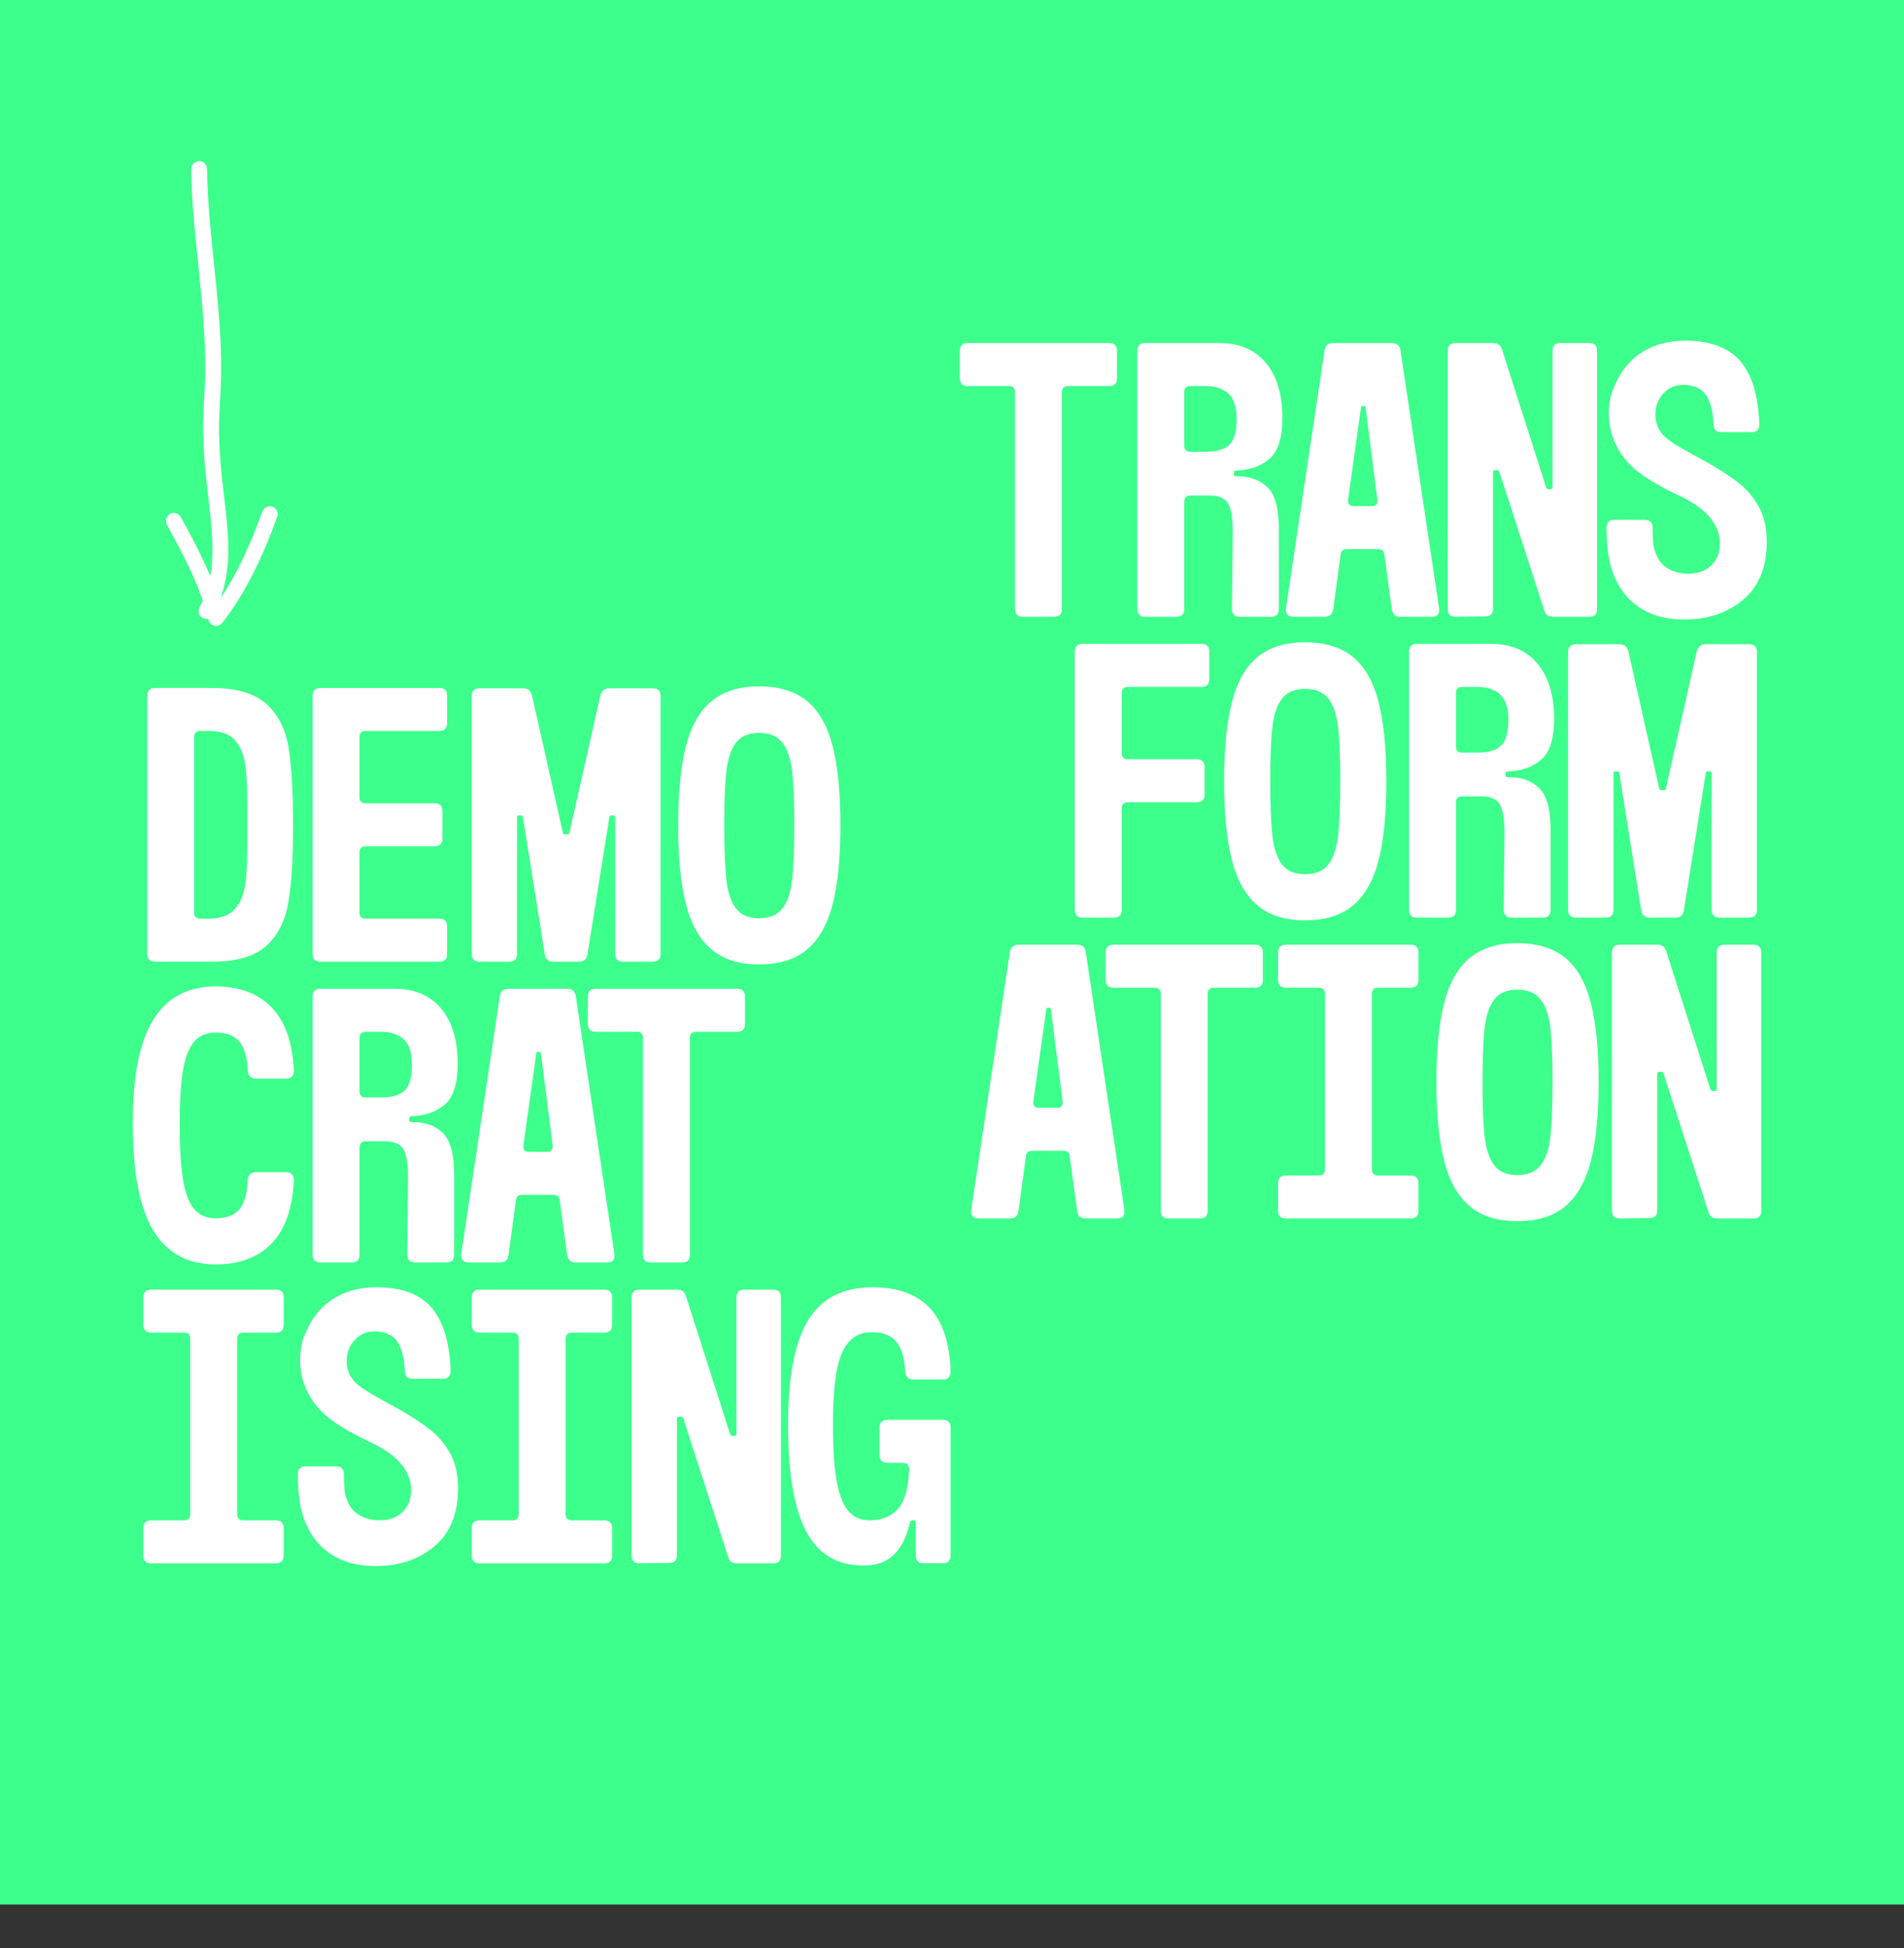 <?xml version="1.0" encoding="UTF-8"?>
<svg xmlns="http://www.w3.org/2000/svg" viewBox="0 0 1200 1227.54">
  <rect x="0" y="0" width="1200" height="1227.54" fill="#333333" stroke="none"/>
  <defs>
    <style>.cls-1{fill:#3cff8c;}.cls-1,.cls-2{stroke-width:0px;}.cls-2{fill:#fff;}</style>
  </defs>
  <g id="bg">
    <rect class="cls-1" width="1200" height="1200"></rect>
  </g>
  <g id="democratising">
    <path class="cls-2" d="M181.63,569.07c-2.06,11.58-6.74,20.62-14.04,27.1-7.31,6.49-18.6,9.73-33.88,9.73h-35.97c-3.29,0-4.93-1.64-4.93-4.93v-162.62c0-3.28,1.64-4.93,4.93-4.93h35.23c15.6,0,27.14,3.29,34.62,9.86,7.47,6.57,12.2,15.65,14.17,27.23,1.97,11.58,2.96,28.05,2.96,49.4s-1.03,37.58-3.08,49.16ZM123.36,577.82c.65.66,1.56.99,2.71.99h5.42c7.23,0,12.6-1.89,16.14-5.67,3.53-3.78,5.79-8.83,6.78-15.15.99-6.32,1.48-14.82,1.48-25.5v-26.36c0-10.51-.49-18.89-1.48-25.13-.99-6.24-3.2-11.21-6.65-14.91-3.45-3.7-8.79-5.54-16.02-5.54h-5.67c-1.15,0-2.06.33-2.71.99-.66.66-.99,1.56-.99,2.71v110.88c0,1.15.33,2.06.99,2.71Z"></path>
    <path class="cls-2" d="M201.96,433.43h74.9c3.28,0,4.93,1.64,4.93,4.93v17.25c0,3.29-1.64,4.93-4.93,4.93h-46.57c-1.15,0-2.06.33-2.71.99-.66.66-.99,1.56-.99,2.71v38.19c0,1.15.33,2.06.99,2.71.65.66,1.56.99,2.71.99h43.61c3.28,0,4.93,1.64,4.93,4.93v17.25c0,3.29-1.64,4.93-4.93,4.93h-43.61c-1.15,0-2.06.33-2.71.99-.66.66-.99,1.56-.99,2.71v38.19c0,1.15.33,2.06.99,2.71.65.66,1.56.99,2.71.99h46.57c3.28,0,4.93,1.64,4.93,4.93v17.25c0,3.29-1.64,4.93-4.93,4.93h-74.9c-3.29,0-4.93-1.64-4.93-4.93v-162.62c0-3.28,1.64-4.93,4.93-4.93Z"></path>
    <path class="cls-2" d="M335.26,438.11l19.47,86.49c.16.66.57.99,1.23.99h1.72c.65,0,1.07-.33,1.23-.99l19.47-86.49c.82-2.96,2.63-4.44,5.42-4.44h27.6c3.28,0,4.93,1.64,4.93,4.93v162.38c0,3.29-1.64,4.93-4.93,4.93h-18.73c-3.29,0-4.93-1.64-4.93-4.93v-85.99c0-.82-.41-1.23-1.23-1.23h-.99c-.99,0-1.48.41-1.48,1.23l-13.8,86.49c-.49,2.96-2.3,4.44-5.42,4.44h-16.02c-3.12,0-4.93-1.48-5.42-4.44l-13.8-86.49c0-.82-.49-1.23-1.48-1.23h-.99c-.82,0-1.23.41-1.23,1.23v85.99c0,3.29-1.64,4.93-4.93,4.93h-18.73c-3.29,0-4.93-1.64-4.93-4.93v-162.38c0-3.28,1.64-4.93,4.93-4.93h27.6c2.79,0,4.6,1.48,5.42,4.44Z"></path>
    <path class="cls-2" d="M427.41,519.92c0-20.53,1.64-37.16,4.93-49.9,3.28-12.73,8.66-22.18,16.14-28.34,7.47-6.16,17.45-9.24,29.94-9.24s22.71,3.08,30.18,9.24c7.47,6.16,12.85,15.61,16.14,28.34,3.28,12.73,4.93,29.36,4.93,49.9s-1.64,37.17-4.93,49.9c-3.29,12.73-8.67,22.22-16.14,28.46-7.48,6.24-17.54,9.36-30.18,9.36s-22.46-3.12-29.94-9.36c-7.48-6.24-12.85-15.73-16.14-28.46-3.29-12.73-4.93-29.36-4.93-49.9ZM478.41,578.56c6.57,0,11.46-2.05,14.66-6.16,3.2-4.1,5.26-10.14,6.16-18.11.9-7.97,1.35-19.42,1.35-34.37s-.45-26.12-1.35-34c-.9-7.88-2.96-13.88-6.16-17.99-3.2-4.1-8.09-6.16-14.66-6.16s-11.42,2.06-14.54,6.16c-3.12,4.11-5.14,10.06-6.04,17.86-.9,7.8-1.35,19.18-1.35,34.13s.45,26.61,1.35,34.5c.9,7.88,2.91,13.88,6.04,17.99,3.12,4.11,7.97,6.16,14.54,6.16Z"></path>
    <path class="cls-2" d="M96.62,642.45c8.62-13.96,21.72-20.94,39.3-20.94,14.95,0,26.69,4.4,35.23,13.18,8.54,8.79,13.22,22.05,14.04,39.79,0,3.45-1.64,5.17-4.93,5.17h-18.97c-3.12,0-4.85-1.64-5.17-4.93-.33-8.54-2.09-14.7-5.3-18.48-3.2-3.78-8.17-5.67-14.91-5.67-5.91,0-10.51,2.01-13.8,6.04-3.29,4.03-5.59,10.19-6.9,18.48-1.32,8.3-1.97,19.26-1.97,32.89,0,14.46.65,25.96,1.97,34.5,1.31,8.54,3.61,14.87,6.9,18.97,3.28,4.11,7.88,6.16,13.8,6.16,6.73,0,11.7-1.89,14.91-5.67,3.2-3.78,4.97-9.94,5.3-18.48.33-3.28,2.05-4.93,5.17-4.93h18.97c3.28,0,4.93,1.72,4.93,5.17-.82,17.74-5.51,31.01-14.04,39.79-8.54,8.79-20.29,13.18-35.23,13.18-17.58,0-30.68-7.1-39.3-21.31-8.62-14.21-12.94-36.67-12.94-67.39s4.31-51.58,12.94-65.54Z"></path>
    <path class="cls-2" d="M197.03,790.53v-162.62c0-3.28,1.64-4.93,4.93-4.93h46.57c12.81,0,22.67,4.19,29.57,12.57,6.9,8.38,10.35,19.96,10.35,34.74,0,12.49-2.75,21.07-8.25,25.75-5.51,4.68-12.53,7.11-21.07,7.27-.82,0-1.23.41-1.23,1.23v1.23c0,.82.41,1.23,1.23,1.23h1.48c7.55,0,13.71,2.3,18.48,6.9,4.76,4.6,7.15,13.39,7.15,26.36v50.27c0,3.29-1.64,4.93-4.93,4.93h-19.71c-3.29,0-4.93-1.64-4.93-4.93l.49-46.57c.16-9.03-.7-15.44-2.59-19.22-1.89-3.78-5.88-5.67-11.95-5.67h-12.32c-1.15,0-2.06.33-2.71.99s-.99,1.56-.99,2.71v67.76c0,3.29-1.64,4.93-4.93,4.93h-19.71c-3.29,0-4.93-1.64-4.93-4.93ZM227.58,690.49c.65.66,1.56.99,2.71.99h9.61c7.23,0,12.32-1.52,15.28-4.56,2.96-3.04,4.44-8.33,4.44-15.89s-1.73-12.94-5.17-16.14c-3.45-3.2-8.3-4.8-14.54-4.8h-9.61c-1.15,0-2.06.33-2.71.99-.66.66-.99,1.56-.99,2.71v34c0,1.15.33,2.06.99,2.71Z"></path>
    <path class="cls-2" d="M357.43,790.78l-4.68-34.5c-.17-2.3-1.48-3.45-3.94-3.45h-19.71c-2.46,0-3.78,1.15-3.94,3.45l-4.68,34.5c-.49,3.12-2.3,4.68-5.42,4.68h-19.71c-1.64,0-2.88-.45-3.7-1.36-.82-.9-1.15-2.17-.99-3.82l24.39-162.87c.49-2.96,2.3-4.44,5.42-4.44h36.96c3.12,0,4.93,1.48,5.42,4.44l24.39,162.87v.99c0,2.79-1.56,4.19-4.68,4.19h-19.96c-2.96,0-4.68-1.56-5.17-4.68ZM329.84,722.53c0,2.14,1.15,3.2,3.45,3.2h11.58c2.46,0,3.61-1.31,3.45-3.94l-7.39-57.9c0-.82-.49-1.23-1.48-1.23h-.25c-.82,0-1.23.41-1.23,1.23l-8.13,57.9v.74Z"></path>
    <path class="cls-2" d="M469.54,627.91v17.25c0,3.29-1.64,4.93-4.93,4.93h-26.12c-1.15,0-2.06.33-2.71.99-.66.66-.99,1.56-.99,2.71v136.75c0,3.29-1.64,4.93-4.93,4.93h-19.71c-3.29,0-4.93-1.64-4.93-4.93v-136.75c0-1.15-.33-2.05-.99-2.71-.66-.66-1.56-.99-2.71-.99h-26.12c-3.29,0-4.93-1.64-4.93-4.93v-17.25c0-3.28,1.64-4.93,4.93-4.93h89.2c3.28,0,4.93,1.64,4.93,4.93Z"></path>
    <path class="cls-2" d="M178.8,817.46v17.25c0,3.29-1.64,4.93-4.93,4.93h-20.7c-1.15,0-2.06.33-2.71.99-.66.66-.99,1.56-.99,2.71v110.88c0,1.15.33,2.06.99,2.71.65.66,1.56.99,2.71.99h20.7c3.28,0,4.93,1.64,4.93,4.93v17.25c0,3.29-1.64,4.93-4.93,4.93h-78.6c-3.29,0-4.93-1.64-4.93-4.93v-17.25c0-3.28,1.64-4.93,4.93-4.93h20.94c1.15,0,2.05-.33,2.71-.99.65-.66.99-1.56.99-2.71v-110.88c0-1.15-.33-2.05-.99-2.71-.66-.66-1.56-.99-2.71-.99h-20.94c-3.29,0-4.93-1.64-4.93-4.93v-17.25c0-3.28,1.64-4.93,4.93-4.93h78.6c3.28,0,4.93,1.64,4.93,4.93Z"></path>
    <path class="cls-2" d="M209.59,895.2c-6.08-4.35-10.84-9.49-14.29-15.4-4.11-7.06-6.16-14.62-6.16-22.67,0-5.91.9-11.09,2.71-15.52,3.94-10.18,9.81-17.82,17.62-22.92,7.8-5.09,17.04-7.64,27.72-7.64,15.77,0,27.35,4.27,34.74,12.81,7.39,8.54,11.42,21.77,12.07,39.67,0,3.45-1.64,5.17-4.93,5.17h-18.97c-3.29,0-4.93-1.64-4.93-4.93-.49-8.71-2.22-15.03-5.17-18.97-2.96-3.94-7.72-5.91-14.29-5.91-4.77,0-8.83,1.81-12.2,5.42-3.37,3.62-5.05,8.05-5.05,13.31,0,2.46.49,4.93,1.48,7.39,1.31,3.29,3.7,6.2,7.15,8.75,3.45,2.55,9.2,5.96,17.25,10.23l7.15,3.94c8.05,4.6,14.66,8.96,19.83,13.06,5.17,4.11,9.36,9.16,12.57,15.15,3.2,6,4.8,13.18,4.8,21.56,0,15.94-4.93,28.09-14.78,36.47-9.86,8.38-22.34,12.57-37.45,12.57-10.51,0-19.51-2.3-26.98-6.9-7.48-4.6-13.1-11.33-16.88-20.2-1.81-4.44-3.04-8.87-3.7-13.31-.66-4.43-1.07-10.26-1.23-17.49,0-3.28,1.64-4.93,4.93-4.93h19.22c3.28,0,4.93,1.72,4.93,5.17,0,4.44.16,7.93.49,10.47.33,2.55,1.15,5.14,2.46,7.76,1.64,3.45,4.23,6.08,7.76,7.88,3.53,1.81,7.43,2.71,11.7,2.71,6.08,0,10.92-1.76,14.54-5.3,3.61-3.53,5.42-8.09,5.42-13.67,0-5.91-2.09-11.42-6.28-16.51-4.19-5.09-11.05-9.86-20.57-14.29-9.04-4.27-16.59-8.58-22.67-12.94Z"></path>
    <path class="cls-2" d="M385.77,817.46v17.25c0,3.29-1.64,4.93-4.93,4.93h-20.7c-1.15,0-2.06.33-2.71.99-.66.66-.99,1.56-.99,2.71v110.88c0,1.15.33,2.06.99,2.71.65.66,1.56.99,2.71.99h20.7c3.28,0,4.93,1.64,4.93,4.93v17.25c0,3.29-1.64,4.93-4.93,4.93h-78.6c-3.29,0-4.93-1.64-4.93-4.93v-17.25c0-3.28,1.64-4.93,4.93-4.93h20.94c1.15,0,2.05-.33,2.71-.99.65-.66.99-1.56.99-2.71v-110.88c0-1.15-.33-2.05-.99-2.71-.66-.66-1.56-.99-2.71-.99h-20.94c-3.29,0-4.93-1.64-4.93-4.93v-17.25c0-3.28,1.64-4.93,4.93-4.93h78.6c3.28,0,4.93,1.64,4.93,4.93Z"></path>
    <path class="cls-2" d="M432.34,816.72l27.84,86.98c.33.66.82.99,1.48.99h1.23c.82,0,1.23-.41,1.23-1.23v-85.99c0-3.28,1.64-4.93,4.93-4.93h18.23c3.28,0,4.93,1.64,4.93,4.93v162.62c0,3.29-1.64,4.93-4.93,4.93h-22.92c-2.96,0-4.77-1.31-5.42-3.94l-28.34-87.47c-.33-.66-.74-.99-1.23-.99h-1.48c-.82,0-1.23.41-1.23,1.23v85.99c0,3.29-1.64,4.93-4.93,4.93l-18.73.25c-3.29,0-4.93-1.64-4.93-4.93v-162.62c0-3.28,1.64-4.93,4.93-4.93h23.9c2.79,0,4.6,1.4,5.42,4.19Z"></path>
    <path class="cls-2" d="M508.97,966.53c-8.22-14.29-12.32-37.29-12.32-68.99,0-30.06,4.23-51.99,12.69-65.79,8.46-13.8,21.97-20.7,40.53-20.7,15.77,0,27.76,4.31,35.97,12.94,8.21,8.62,12.65,21.97,13.3,40.04,0,3.45-1.64,5.17-4.93,5.17h-18.48c-3.12,0-4.85-1.64-5.17-4.93-.49-8.54-2.38-14.82-5.67-18.85-3.29-4.02-8.29-6.04-15.03-6.04s-11.42,2.09-15.03,6.28c-3.62,4.19-6.16,10.47-7.64,18.85-1.48,8.38-2.22,19.38-2.22,33.02,0,14.62.74,26.28,2.22,34.99,1.48,8.71,3.9,15.11,7.27,19.22,3.36,4.11,7.92,6.16,13.67,6.16,7.55,0,13.47-2.38,17.74-7.15,4.27-4.76,6.65-13.14,7.15-25.13,0-1.15-.33-2.09-.99-2.83-.66-.74-1.56-1.11-2.71-1.11h-10.1c-3.29,0-4.93-1.64-4.93-4.93v-17.25c0-3.28,1.64-4.93,4.93-4.93h34.99c3.28,0,4.93,1.64,4.93,4.93v80.57c0,3.29-1.64,4.93-4.93,4.93h-12.07c-3.29,0-4.93-1.64-4.93-4.93v-20.94c0-.82-.41-1.23-1.23-1.23h-.98c-.66,0-1.15.41-1.48,1.23-3.94,17.25-12.57,26.28-25.87,27.1-17.58,1.15-30.47-5.42-38.68-19.71Z"></path>
    <path class="cls-2" d="M703.99,221.06v17.25c0,3.29-1.64,4.93-4.93,4.93h-26.12c-1.15,0-2.05.33-2.71.99-.66.66-.99,1.56-.99,2.71v136.75c0,3.29-1.64,4.93-4.93,4.93h-19.71c-3.29,0-4.93-1.64-4.93-4.93v-136.75c0-1.15-.33-2.05-.99-2.71-.66-.65-1.56-.99-2.71-.99h-26.12c-3.29,0-4.93-1.64-4.93-4.93v-17.25c0-3.28,1.64-4.93,4.93-4.93h89.2c3.28,0,4.93,1.64,4.93,4.93Z"></path>
    <path class="cls-2" d="M716.8,383.68v-162.62c0-3.28,1.64-4.93,4.93-4.93h46.57c12.81,0,22.67,4.19,29.57,12.57,6.9,8.38,10.35,19.96,10.35,34.74,0,12.49-2.75,21.07-8.25,25.75-5.51,4.68-12.53,7.11-21.07,7.27-.82,0-1.23.41-1.23,1.23v1.23c0,.82.41,1.23,1.23,1.23h1.48c7.55,0,13.71,2.3,18.48,6.9,4.76,4.6,7.15,13.39,7.15,26.36v50.27c0,3.29-1.64,4.93-4.93,4.93h-19.71c-3.29,0-4.93-1.64-4.93-4.93l.49-46.57c.16-9.03-.7-15.44-2.59-19.22-1.89-3.78-5.88-5.67-11.95-5.67h-12.32c-1.15,0-2.06.33-2.71.99-.66.66-.99,1.56-.99,2.71v67.76c0,3.29-1.64,4.93-4.93,4.93h-19.71c-3.29,0-4.93-1.64-4.93-4.93ZM747.35,283.64c.66.66,1.56.99,2.71.99h9.61c7.23,0,12.32-1.52,15.28-4.56,2.96-3.04,4.44-8.34,4.44-15.89s-1.72-12.94-5.17-16.14c-3.45-3.2-8.3-4.8-14.54-4.8h-9.61c-1.15,0-2.06.33-2.71.99-.66.66-.99,1.56-.99,2.71v34c0,1.15.33,2.06.99,2.71Z"></path>
    <path class="cls-2" d="M877.2,383.93l-4.68-34.5c-.17-2.3-1.48-3.45-3.94-3.45h-19.71c-2.46,0-3.78,1.15-3.94,3.45l-4.68,34.5c-.49,3.12-2.3,4.68-5.42,4.68h-19.71c-1.64,0-2.88-.45-3.7-1.35-.82-.9-1.15-2.18-.99-3.82l24.39-162.87c.49-2.96,2.3-4.44,5.42-4.44h36.96c3.12,0,4.93,1.48,5.42,4.44l24.39,162.87v.99c0,2.8-1.56,4.19-4.68,4.19h-19.96c-2.96,0-4.68-1.56-5.17-4.68ZM849.61,315.68c0,2.14,1.15,3.2,3.45,3.2h11.58c2.46,0,3.61-1.31,3.45-3.94l-7.39-57.9c0-.82-.49-1.23-1.48-1.23h-.25c-.82,0-1.23.41-1.23,1.23l-8.13,57.9v.74Z"></path>
    <path class="cls-2" d="M946.69,220.32l27.84,86.98c.33.66.82.99,1.48.99h1.23c.82,0,1.23-.41,1.23-1.23v-85.99c0-3.28,1.64-4.93,4.93-4.93h18.23c3.28,0,4.93,1.64,4.93,4.93v162.62c0,3.29-1.64,4.93-4.93,4.93h-22.92c-2.96,0-4.77-1.31-5.42-3.94l-28.34-87.47c-.33-.65-.74-.99-1.23-.99h-1.48c-.82,0-1.23.41-1.23,1.23v85.99c0,3.29-1.64,4.93-4.93,4.93l-18.73.25c-3.29,0-4.93-1.64-4.93-4.93v-162.62c0-3.28,1.64-4.93,4.93-4.93h23.9c2.79,0,4.6,1.4,5.42,4.19Z"></path>
    <path class="cls-2" d="M1034.41,298.8c-6.08-4.35-10.84-9.49-14.29-15.4-4.11-7.06-6.16-14.62-6.16-22.67,0-5.91.9-11.09,2.71-15.52,3.94-10.18,9.81-17.82,17.62-22.92,7.8-5.09,17.04-7.64,27.72-7.64,15.77,0,27.35,4.27,34.74,12.81,7.39,8.54,11.42,21.77,12.07,39.67,0,3.45-1.64,5.17-4.93,5.17h-18.97c-3.29,0-4.93-1.64-4.93-4.93-.49-8.71-2.22-15.03-5.17-18.97-2.96-3.94-7.72-5.91-14.29-5.91-4.77,0-8.83,1.81-12.2,5.42-3.37,3.61-5.05,8.05-5.05,13.31,0,2.46.49,4.93,1.48,7.39,1.31,3.29,3.7,6.2,7.15,8.75,3.45,2.55,9.2,5.96,17.25,10.23l7.15,3.94c8.05,4.6,14.66,8.96,19.83,13.06,5.17,4.11,9.36,9.16,12.57,15.15,3.2,6,4.8,13.18,4.8,21.56,0,15.94-4.93,28.09-14.78,36.47-9.86,8.38-22.34,12.57-37.45,12.57-10.51,0-19.51-2.3-26.98-6.9-7.48-4.6-13.1-11.33-16.88-20.2-1.81-4.44-3.04-8.87-3.7-13.31-.66-4.44-1.07-10.26-1.23-17.49,0-3.28,1.64-4.93,4.93-4.93h19.22c3.28,0,4.93,1.72,4.93,5.17,0,4.44.16,7.93.49,10.47.33,2.55,1.15,5.14,2.46,7.76,1.64,3.45,4.23,6.08,7.76,7.88,3.53,1.81,7.43,2.71,11.7,2.71,6.08,0,10.92-1.76,14.54-5.3,3.61-3.53,5.42-8.09,5.42-13.67,0-5.91-2.09-11.42-6.28-16.51-4.19-5.09-11.05-9.86-20.57-14.29-9.04-4.27-16.59-8.58-22.67-12.94Z"></path>
    <path class="cls-2" d="M682.31,405.68h74.91c3.28,0,4.93,1.64,4.93,4.93v17.25c0,3.29-1.64,4.93-4.93,4.93h-46.57c-1.15,0-2.06.33-2.71.99-.66.66-.99,1.56-.99,2.71v38.19c0,1.15.33,2.06.99,2.71.65.66,1.56.99,2.71.99h43.61c3.28,0,4.93,1.64,4.93,4.93v17.25c0,3.29-1.64,4.93-4.93,4.93h-43.61c-1.15,0-2.06.33-2.71.99-.66.66-.99,1.56-.99,2.71v64.06c0,3.29-1.64,4.93-4.93,4.93h-19.71c-3.29,0-4.93-1.64-4.93-4.93v-162.62c0-3.28,1.64-4.93,4.93-4.93Z"></path>
    <path class="cls-2" d="M771.5,492.17c0-20.53,1.64-37.16,4.93-49.9,3.28-12.73,8.66-22.18,16.14-28.34,7.47-6.16,17.45-9.24,29.94-9.24s22.71,3.08,30.18,9.24c7.47,6.16,12.85,15.61,16.14,28.34,3.28,12.73,4.93,29.36,4.93,49.9s-1.64,37.17-4.93,49.9c-3.29,12.73-8.67,22.22-16.14,28.46-7.48,6.24-17.54,9.36-30.18,9.36s-22.46-3.12-29.94-9.36c-7.48-6.24-12.86-15.73-16.14-28.46-3.29-12.73-4.93-29.36-4.93-49.9ZM822.51,550.81c6.57,0,11.46-2.05,14.66-6.16,3.2-4.1,5.25-10.14,6.16-18.11.9-7.97,1.36-19.42,1.36-34.37s-.46-26.12-1.36-34c-.91-7.88-2.96-13.88-6.16-17.99-3.2-4.1-8.09-6.16-14.66-6.16s-11.42,2.06-14.54,6.16c-3.12,4.11-5.14,10.06-6.04,17.86-.91,7.8-1.36,19.18-1.36,34.13s.45,26.61,1.36,34.5c.9,7.88,2.91,13.88,6.04,17.99,3.12,4.11,7.97,6.16,14.54,6.16Z"></path>
    <path class="cls-2" d="M888.05,573.23v-162.62c0-3.28,1.64-4.93,4.93-4.93h46.57c12.81,0,22.67,4.19,29.57,12.57,6.9,8.38,10.35,19.96,10.35,34.74,0,12.49-2.75,21.07-8.25,25.75-5.51,4.68-12.53,7.11-21.07,7.27-.82,0-1.23.41-1.23,1.23v1.23c0,.82.41,1.23,1.23,1.23h1.48c7.55,0,13.71,2.3,18.48,6.9,4.76,4.6,7.15,13.39,7.15,26.36v50.27c0,3.29-1.64,4.93-4.93,4.93h-19.71c-3.29,0-4.93-1.64-4.93-4.93l.49-46.57c.16-9.03-.7-15.44-2.59-19.22-1.89-3.78-5.88-5.67-11.95-5.67h-12.32c-1.15,0-2.06.33-2.71.99-.66.66-.99,1.56-.99,2.71v67.76c0,3.29-1.64,4.93-4.93,4.93h-19.71c-3.29,0-4.93-1.64-4.93-4.93ZM918.6,473.2c.66.66,1.56.99,2.71.99h9.61c7.23,0,12.32-1.52,15.28-4.56,2.96-3.04,4.44-8.34,4.44-15.89s-1.72-12.94-5.17-16.14c-3.45-3.2-8.3-4.8-14.54-4.8h-9.61c-1.15,0-2.06.33-2.71.99-.66.66-.99,1.56-.99,2.71v34c0,1.15.33,2.06.99,2.71Z"></path>
    <path class="cls-2" d="M1026.28,410.36l19.46,86.49c.16.66.57.99,1.23.99h1.72c.65,0,1.07-.33,1.23-.99l19.46-86.49c.82-2.96,2.63-4.44,5.42-4.44h27.6c3.28,0,4.93,1.64,4.93,4.93v162.38c0,3.29-1.64,4.93-4.93,4.93h-18.73c-3.29,0-4.93-1.64-4.93-4.93v-85.99c0-.82-.41-1.23-1.23-1.23h-.99c-.99,0-1.48.41-1.48,1.23l-13.8,86.49c-.49,2.96-2.3,4.44-5.42,4.44h-16.02c-3.12,0-4.93-1.48-5.42-4.44l-13.8-86.49c0-.82-.49-1.23-1.48-1.23h-.99c-.82,0-1.23.41-1.23,1.23v85.99c0,3.29-1.64,4.93-4.93,4.93h-18.73c-3.29,0-4.93-1.64-4.93-4.93v-162.38c0-3.28,1.64-4.93,4.93-4.93h27.6c2.79,0,4.6,1.48,5.42,4.44Z"></path>
    <path class="cls-2" d="M678.86,763.03l-4.68-34.5c-.17-2.3-1.48-3.45-3.94-3.45h-19.71c-2.46,0-3.78,1.15-3.94,3.45l-4.68,34.5c-.49,3.12-2.3,4.68-5.42,4.68h-19.71c-1.64,0-2.88-.45-3.7-1.36-.82-.9-1.15-2.17-.99-3.82l24.39-162.87c.49-2.96,2.3-4.44,5.42-4.44h36.96c3.12,0,4.93,1.48,5.42,4.44l24.39,162.87v.99c0,2.79-1.56,4.19-4.68,4.19h-19.96c-2.96,0-4.68-1.56-5.17-4.68ZM651.26,694.78c0,2.14,1.15,3.2,3.45,3.2h11.58c2.46,0,3.61-1.31,3.45-3.94l-7.39-57.9c0-.82-.49-1.23-1.48-1.23h-.25c-.82,0-1.23.41-1.23,1.23l-8.13,57.9v.74Z"></path>
    <path class="cls-2" d="M795.89,600.16v17.25c0,3.29-1.64,4.93-4.93,4.93h-26.12c-1.15,0-2.06.33-2.71.99-.66.66-.99,1.56-.99,2.71v136.75c0,3.29-1.64,4.93-4.93,4.93h-19.71c-3.29,0-4.93-1.64-4.93-4.93v-136.75c0-1.15-.33-2.05-.99-2.71-.66-.66-1.56-.99-2.71-.99h-26.12c-3.29,0-4.93-1.64-4.93-4.93v-17.25c0-3.28,1.64-4.93,4.93-4.93h89.2c3.28,0,4.93,1.64,4.93,4.93Z"></path>
    <path class="cls-2" d="M893.96,600.16v17.25c0,3.29-1.64,4.93-4.93,4.93h-20.7c-1.15,0-2.06.33-2.71.99-.66.66-.99,1.56-.99,2.71v110.88c0,1.15.33,2.06.99,2.71.65.66,1.56.99,2.71.99h20.7c3.28,0,4.93,1.64,4.93,4.93v17.25c0,3.29-1.64,4.93-4.93,4.93h-78.6c-3.29,0-4.93-1.64-4.93-4.93v-17.25c0-3.28,1.64-4.93,4.93-4.93h20.94c1.15,0,2.05-.33,2.71-.99.65-.66.99-1.56.99-2.71v-110.88c0-1.15-.33-2.05-.99-2.71-.66-.66-1.56-.99-2.71-.99h-20.94c-3.29,0-4.93-1.64-4.93-4.93v-17.25c0-3.28,1.64-4.93,4.93-4.93h78.6c3.28,0,4.93,1.64,4.93,4.93Z"></path>
    <path class="cls-2" d="M905.29,681.72c0-20.53,1.64-37.16,4.93-49.9,3.28-12.73,8.66-22.18,16.14-28.33,7.47-6.16,17.45-9.24,29.94-9.24s22.71,3.08,30.18,9.24c7.47,6.16,12.85,15.61,16.14,28.33,3.28,12.73,4.93,29.36,4.93,49.9s-1.64,37.17-4.93,49.9c-3.29,12.73-8.67,22.22-16.14,28.46-7.48,6.25-17.54,9.36-30.18,9.36s-22.46-3.12-29.94-9.36c-7.48-6.24-12.86-15.73-16.14-28.46-3.29-12.73-4.93-29.36-4.93-49.9ZM956.3,740.36c6.57,0,11.46-2.05,14.66-6.16,3.2-4.1,5.25-10.14,6.16-18.11.9-7.97,1.36-19.42,1.36-34.37s-.46-26.12-1.36-34c-.91-7.88-2.96-13.88-6.16-17.99-3.2-4.1-8.09-6.16-14.66-6.16s-11.42,2.06-14.54,6.16c-3.12,4.11-5.14,10.06-6.04,17.86-.91,7.8-1.36,19.18-1.36,34.13s.45,26.61,1.36,34.5c.9,7.88,2.91,13.88,6.04,17.99,3.12,4.11,7.97,6.16,14.54,6.16Z"></path>
    <path class="cls-2" d="M1050.17,599.42l27.84,86.98c.33.66.82.99,1.48.99h1.23c.82,0,1.23-.41,1.23-1.23v-85.99c0-3.28,1.64-4.93,4.93-4.93h18.23c3.28,0,4.93,1.64,4.93,4.93v162.62c0,3.29-1.64,4.93-4.93,4.93h-22.92c-2.96,0-4.77-1.31-5.42-3.94l-28.34-87.47c-.33-.66-.74-.99-1.23-.99h-1.48c-.82,0-1.23.41-1.23,1.23v85.99c0,3.29-1.64,4.93-4.93,4.93l-18.73.25c-3.29,0-4.93-1.64-4.93-4.93v-162.62c0-3.28,1.64-4.93,4.93-4.93h23.9c2.79,0,4.6,1.4,5.42,4.19Z"></path>
    <path class="cls-2" d="M120.47,106.48c.32,21.28,2.61,42.45,4.79,63.6,2.18,21.1,4.27,42.27,4.13,63.51-.07,10.39-1.13,20.72-1.32,31.1-.17,9.11.22,18.22.97,27.29,1.29,15.59,3.85,31.07,4.66,46.7.36,6.92.19,13.78-.56,20.67-.08.7.15-.99.04-.3-.03.17-.05.34-.07.52-.07.46-.14.92-.21,1.37-.14.86-.29,1.71-.46,2.57-.33,1.66-.71,3.31-1.15,4.94-.46,1.71-.98,3.41-1.56,5.09-.28.79-.57,1.59-.87,2.37-.13.34-.27.68-.4,1.02-.09.22-.17.46-.28.68.27-.55.25-.58,0-.01-.74,1.66-1.52,3.3-2.36,4.91-1.21,2.32-.67,5.54,1.79,6.84,2.3,1.22,5.55.68,6.84-1.79,6.91-13.21,9.62-27.73,9.46-42.56s-2.66-30.47-4.19-45.65c-.89-8.84-1.52-17.71-1.66-26.6-.16-10.2.77-20.31,1.15-30.5.79-21.3-.97-42.59-3.09-63.77s-4.68-42.68-5.45-64.13c-.09-2.62-.16-5.24-.2-7.86s-2.27-5.12-5-5-5.04,2.2-5,5h0Z"></path>
    <path class="cls-2" d="M105.23,330.74c4.16,7.56,8.26,15.15,12.07,22.89,1.91,3.88,3.74,7.8,5.45,11.77.12.28.24.57.37.85.02.04.32.74.11.25s.09.21.11.25c.12.28.24.57.35.85.41,1,.81,1.99,1.21,3,.79,2,1.54,4.01,2.26,6.04,1.63,4.62,3.06,9.31,4.24,14.06.48,1.92,2.26,3.33,4.16,3.58,2.16.29,3.71-.74,4.98-2.39,11.97-15.52,20.91-32.92,28.3-51.01,2.11-5.16,4.09-10.37,5.99-15.61.89-2.46-1-5.58-3.49-6.15-2.82-.64-5.19.86-6.15,3.49-1.65,4.56-3.36,9.09-5.17,13.59-.43,1.08-.87,2.15-1.32,3.23-.22.54-.45,1.07-.67,1.6.07-.18.37-.88,0,0-.14.33-.28.66-.43,1-.94,2.18-1.9,4.36-2.9,6.52-3.96,8.61-8.41,17-13.49,25-2.9,4.57-6.01,9-9.32,13.29,3.05.4,6.09.8,9.14,1.19-4.29-17.24-11.82-33.51-20.06-49.18-2.32-4.42-4.72-8.81-7.12-13.19-1.26-2.29-4.61-3.23-6.84-1.79s-3.14,4.39-1.79,6.84h0Z"></path>
  </g>
</svg>
